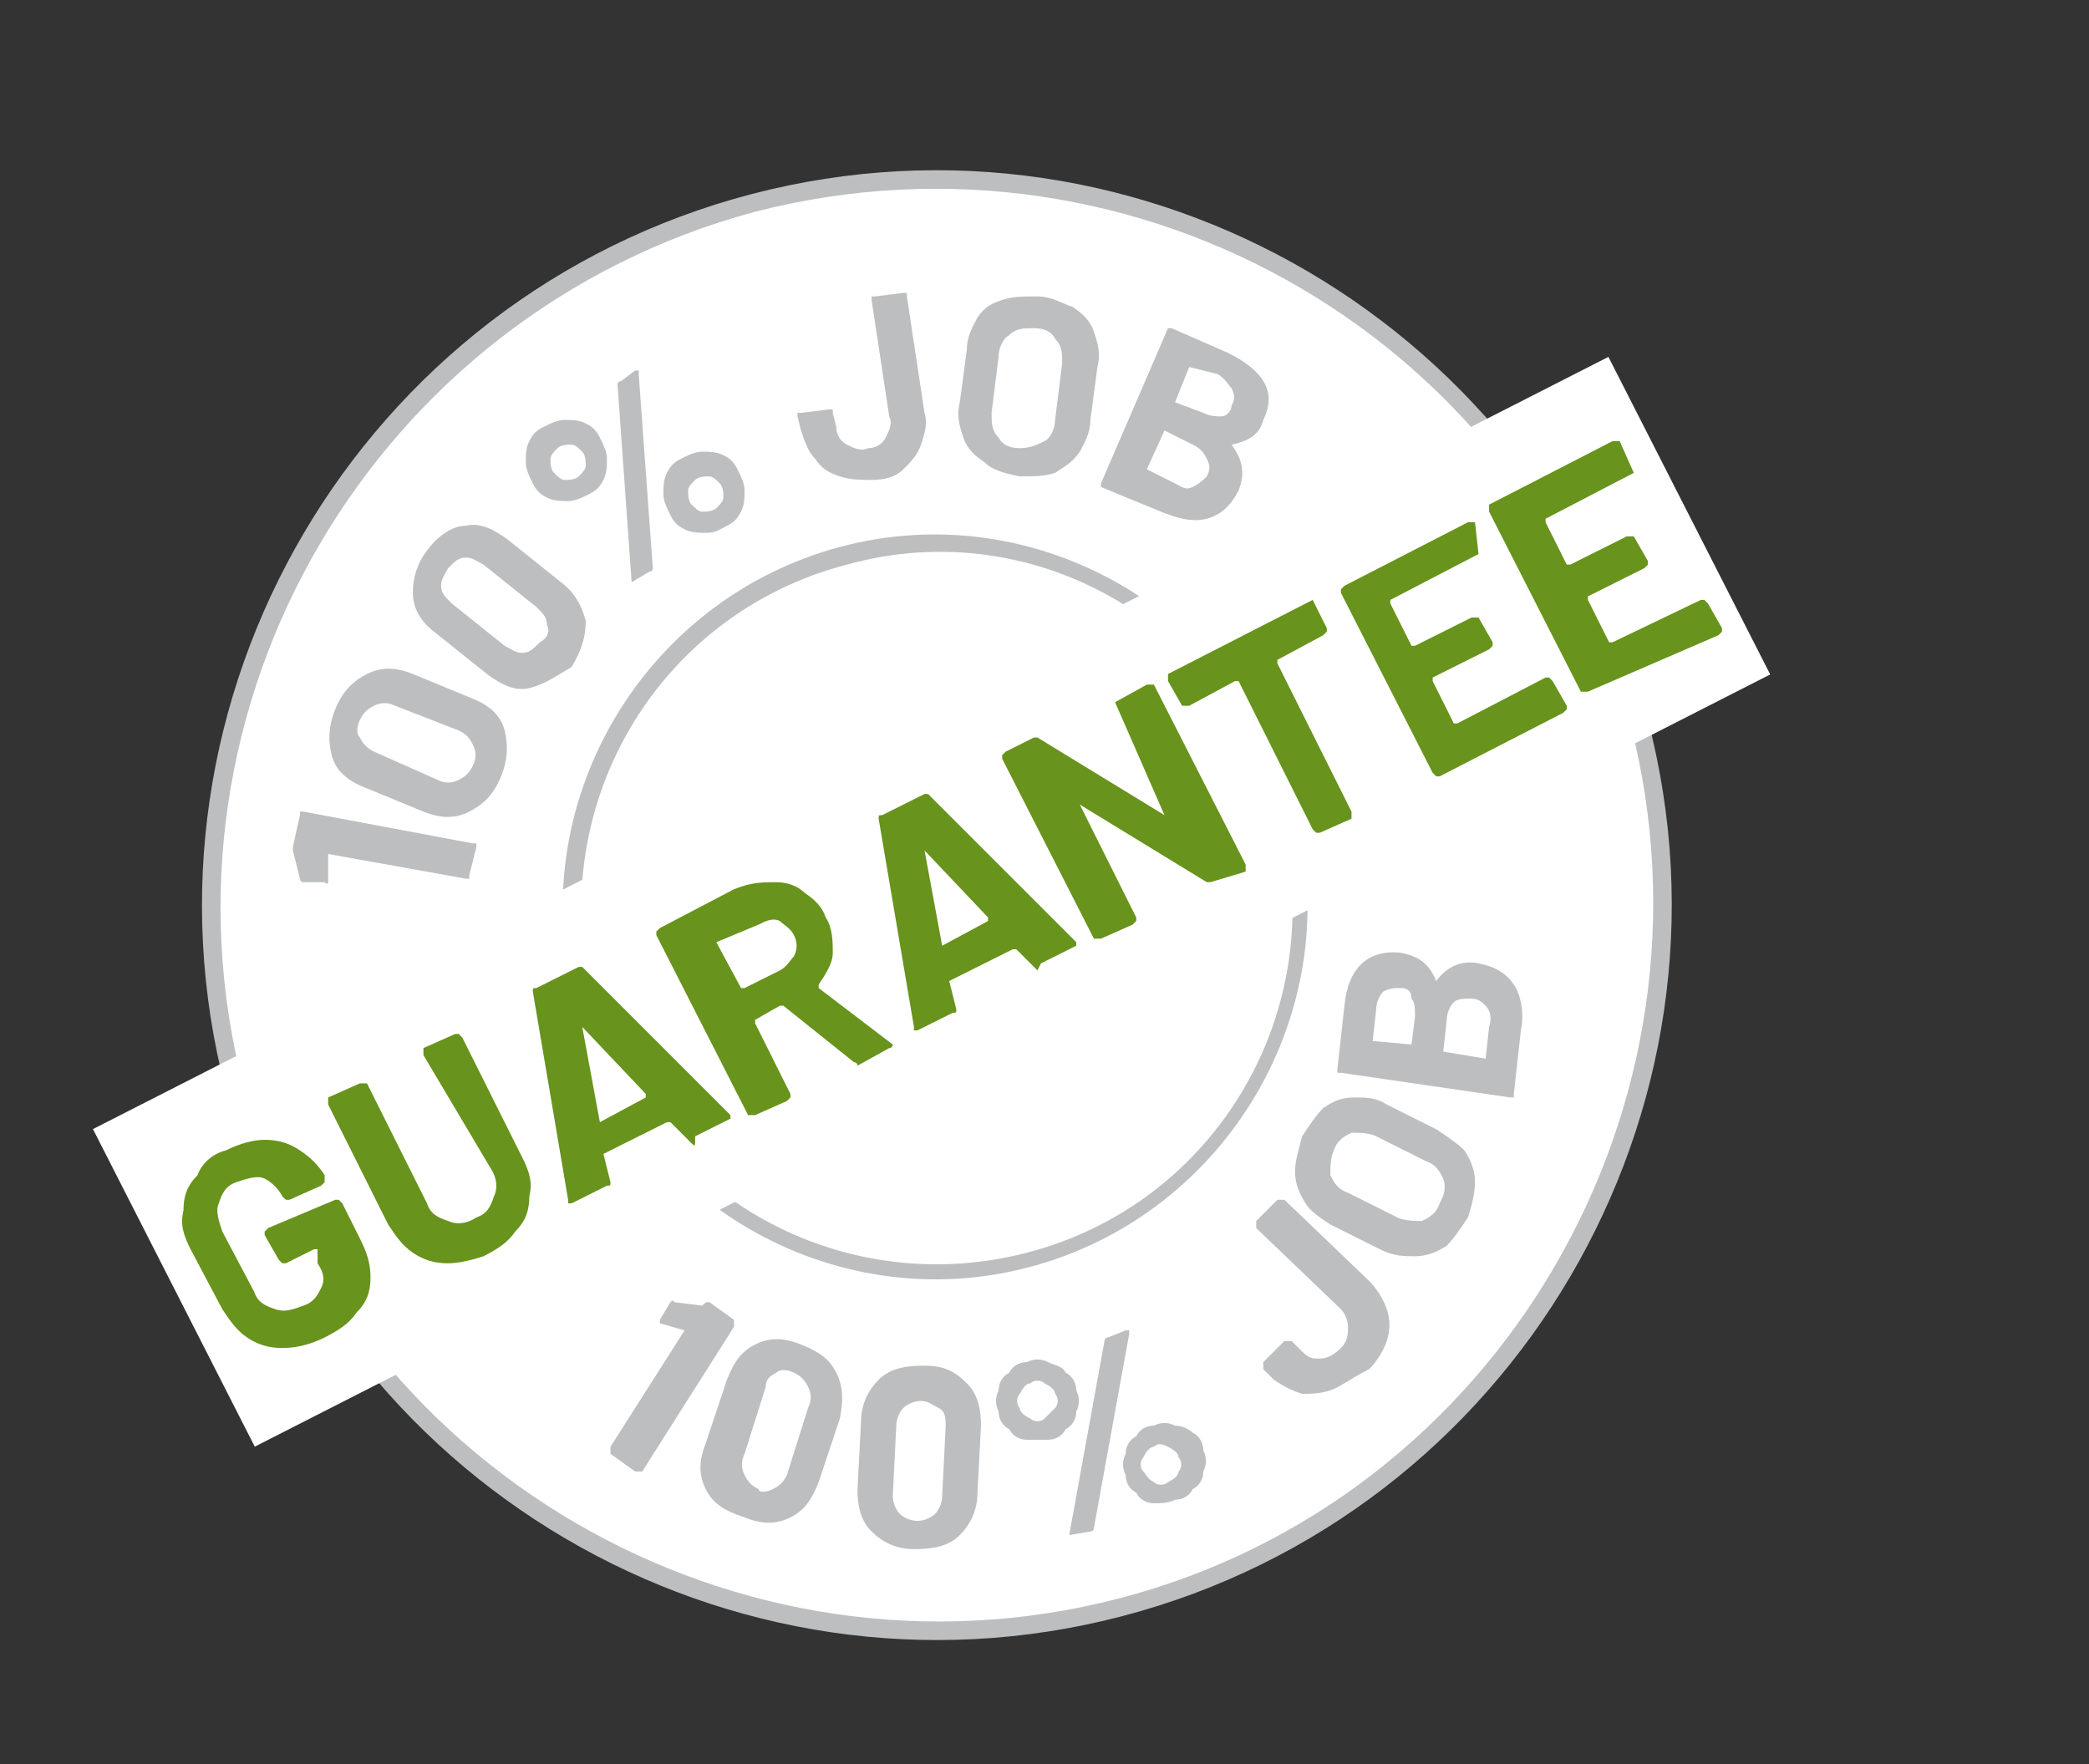 <?xml version="1.0" encoding="utf-8"?>
<!-- Generator: Adobe Illustrator 26.0.1, SVG Export Plug-In . SVG Version: 6.00 Build 0)  -->
<svg version="1.1" id="Layer_2" xmlns="http://www.w3.org/2000/svg" xmlns:xlink="http://www.w3.org/1999/xlink" x="0px" y="0px"
	 width="59.2px" height="50px" viewBox="0 0 59.2 50" style="enable-background:new 0 0 59.2 50;" xml:space="preserve">
<rect x="0" y="0" width="59.2" height="50" fill="#333333" stroke="none"/>
<style type="text/css">
	.st0{fill:#FFFFFF;}
	.st1{fill:#BCBEC0;}
	.st2{fill:#68931C;}
</style>
<g>
	<g>
		<g>
			<circle class="st0" cx="26.6" cy="25.7" r="20.6"/>
		</g>
		<g>
			<path class="st1" d="M31.8,45.8C20.7,48.7,9.3,42,6.4,30.9C3.5,19.8,10.2,8.4,21.3,5.5s22.5,3.8,25.4,14.9
				C49.6,31.5,42.9,42.9,31.8,45.8z M21.4,6C10.6,8.9,4.1,20,6.9,30.8s14,17.3,24.8,14.5s17.3-14,14.5-24.8
				C43.4,9.7,32.3,3.2,21.4,6z"/>
		</g>
	</g>
	<g>
		<circle class="st0" cx="26.6" cy="25.7" r="10.3"/>
	</g>
	<g>
		<path class="st1" d="M29.2,35.9c-5.6,1.5-11.4-1.9-12.9-7.5c-1.5-5.6,1.9-11.4,7.5-12.9c5.6-1.5,11.4,1.9,12.9,7.5
			C38.2,28.6,34.8,34.4,29.2,35.9z M24,16c-5.4,1.4-8.6,6.9-7.2,12.3c1.4,5.4,6.9,8.6,12.3,7.2c5.4-1.4,8.6-6.9,7.2-12.3
			S29.4,14.5,24,16z"/>
	</g>
	<g>
		<g>
			<path class="st1" d="M8.3,24l0.2-0.9c0,0,0,0,0-0.1c0,0,0,0,0.1,0l4.8,0.9c0,0,0,0,0.1,0c0,0,0,0,0,0.1l-0.2,0.8c0,0,0,0,0,0.1
				c0,0,0,0-0.1,0l-3.9-0.7c0,0,0,0,0,0c0,0,0,0,0,0L9.3,25l0,0c0,0,0,0.1-0.1,0L8.6,25c0,0-0.1,0-0.1-0.1l-0.2-0.8
				C8.3,24.1,8.3,24.1,8.3,24z"/>
		</g>
		<g>
			<path class="st1" d="M13.3,23c-0.4,0.2-0.8,0.2-1.3,0l-1.7-0.7c-0.5-0.2-0.8-0.5-0.9-0.9c-0.1-0.4-0.1-0.8,0.1-1.3s0.5-0.8,0.9-1
				c0.4-0.2,0.8-0.2,1.3,0l1.7,0.7c0.5,0.2,0.8,0.5,0.9,0.9s0.1,0.8-0.1,1.3C14,22.5,13.7,22.8,13.3,23z M13.4,21.1
				c-0.1-0.2-0.2-0.3-0.4-0.4L11.2,20c-0.2-0.1-0.4-0.1-0.6,0c-0.2,0.1-0.3,0.2-0.4,0.4c-0.1,0.2-0.1,0.4,0,0.5
				c0.1,0.2,0.2,0.3,0.4,0.4l1.8,0.8c0.2,0.1,0.4,0.1,0.6,0c0.2-0.1,0.3-0.2,0.4-0.4C13.5,21.5,13.5,21.3,13.4,21.1z"/>
		</g>
		<g>
			<path class="st1" d="M15,19.5c-0.4,0.1-0.8-0.1-1.2-0.4l-1.5-1.2c-0.4-0.3-0.6-0.7-0.6-1.1c0-0.4,0.1-0.8,0.4-1.2
				c0.3-0.4,0.7-0.7,1.1-0.7c0.4-0.1,0.8,0.1,1.2,0.4l1.5,1.2c0.4,0.3,0.6,0.7,0.7,1.1c0,0.4-0.1,0.8-0.4,1.3
				C15.7,19.2,15.4,19.4,15,19.5z M15.5,17.7c0-0.2-0.1-0.3-0.3-0.5L13.7,16c-0.2-0.1-0.3-0.2-0.5-0.2c-0.2,0-0.3,0.1-0.5,0.3
				c-0.1,0.2-0.2,0.3-0.2,0.5c0,0.2,0.1,0.3,0.3,0.5l1.5,1.2c0.2,0.1,0.3,0.2,0.5,0.2c0.2,0,0.3-0.1,0.5-0.3
				C15.5,18.1,15.6,17.9,15.5,17.7z"/>
		</g>
		<g>
			<path class="st1" d="M16.1,14.2c-0.2,0-0.4,0-0.6-0.1c-0.2-0.1-0.3-0.2-0.4-0.4c-0.1-0.2-0.2-0.4-0.2-0.6c0-0.2,0-0.4,0.1-0.6
				c0.1-0.2,0.2-0.3,0.4-0.4c0.2-0.1,0.4-0.2,0.6-0.2c0.2,0,0.4,0,0.6,0.1c0.2,0.1,0.3,0.2,0.4,0.4c0.1,0.2,0.2,0.4,0.2,0.6
				c0,0.2,0,0.4-0.1,0.6c-0.1,0.2-0.2,0.3-0.4,0.4C16.5,14.1,16.3,14.2,16.1,14.2z M16.6,13.2c0-0.1,0-0.3-0.1-0.4
				c-0.1-0.1-0.2-0.2-0.3-0.2c-0.1,0-0.3,0-0.4,0.1c-0.1,0.1-0.2,0.2-0.2,0.3c0,0.1,0,0.3,0.1,0.4c0.1,0.1,0.2,0.2,0.3,0.2
				c0.1,0,0.3,0,0.4-0.1C16.5,13.4,16.6,13.3,16.6,13.2z M17.9,16.5C17.9,16.5,17.9,16.5,17.9,16.5l-0.4-5.6c0,0,0-0.1,0.1-0.1
				l0.4-0.3c0,0,0.1,0,0.1,0c0,0,0,0,0,0.1l0.4,5.5c0,0,0,0.1-0.1,0.1L17.9,16.5C18,16.5,18,16.5,17.9,16.5z M20,15.1
				c-0.2,0-0.4,0-0.6-0.1c-0.2-0.1-0.3-0.2-0.4-0.4c-0.1-0.2-0.2-0.4-0.2-0.6c0-0.2,0-0.4,0.1-0.6c0.1-0.2,0.2-0.3,0.4-0.4
				c0.2-0.1,0.4-0.2,0.6-0.2c0.2,0,0.4,0,0.6,0.1s0.3,0.2,0.4,0.4c0.1,0.2,0.2,0.4,0.2,0.6c0,0.2,0,0.4-0.1,0.6
				c-0.1,0.2-0.2,0.3-0.4,0.4C20.4,15,20.3,15.1,20,15.1z M20.5,14.1c0-0.1,0-0.3-0.1-0.4c-0.1-0.1-0.2-0.2-0.3-0.2
				c-0.1,0-0.3,0-0.4,0.1c-0.1,0.1-0.2,0.2-0.2,0.3c0,0.1,0,0.3,0.1,0.4c0.1,0.1,0.2,0.2,0.3,0.2c0.1,0,0.3,0,0.4-0.1
				C20.4,14.3,20.5,14.2,20.5,14.1z"/>
		</g>
		<g>
			<path class="st1" d="M23.8,13.5c-0.3-0.1-0.5-0.2-0.7-0.5c-0.2-0.2-0.3-0.5-0.4-0.8l-0.1-0.4c0,0,0,0,0-0.1c0,0,0,0,0.1,0
				l0.8-0.1c0,0,0,0,0.1,0c0,0,0,0,0,0.1l0.1,0.4c0,0.2,0.1,0.4,0.3,0.5c0.2,0.1,0.4,0.2,0.6,0.1c0.2,0,0.4-0.1,0.5-0.3
				c0.1-0.2,0.2-0.4,0.1-0.6l-0.5-3.3c0,0,0,0,0-0.1c0,0,0,0,0.1,0l0.8-0.1c0,0,0,0,0.1,0c0,0,0,0,0,0.1l0.5,3.3
				c0.1,0.3,0,0.6-0.1,0.9c-0.1,0.3-0.3,0.5-0.5,0.7c-0.2,0.2-0.5,0.3-0.9,0.3C24.4,13.6,24.1,13.6,23.8,13.5z"/>
		</g>
		<g>
			<path class="st1" d="M27.9,13.1c-0.3-0.2-0.5-0.4-0.6-0.7c-0.1-0.3-0.2-0.6-0.1-1l0.2-1.5c0-0.4,0.2-0.7,0.3-0.9
				c0.2-0.3,0.4-0.4,0.7-0.5c0.3-0.1,0.6-0.1,1-0.1c0.4,0,0.7,0.2,1,0.3c0.3,0.2,0.5,0.4,0.6,0.7c0.1,0.3,0.2,0.6,0.1,1l-0.2,1.5
				c0,0.4-0.2,0.7-0.3,0.9c-0.2,0.3-0.4,0.4-0.7,0.6c-0.3,0.1-0.6,0.1-1,0.1C28.4,13.4,28.1,13.3,27.9,13.1z M29.6,12.5
				c0.2-0.1,0.3-0.4,0.3-0.6l0.2-1.6c0-0.3,0-0.5-0.2-0.7c-0.1-0.2-0.3-0.3-0.6-0.3c-0.3,0-0.5,0-0.7,0.2c-0.2,0.1-0.3,0.4-0.3,0.6
				l-0.2,1.6c0,0.3,0,0.5,0.2,0.7c0.1,0.2,0.3,0.3,0.6,0.3C29.2,12.7,29.4,12.6,29.6,12.5z"/>
		</g>
		<g>
			<path class="st1" d="M34.9,12.6c0.3,0.4,0.4,0.8,0.2,1.3c-0.2,0.4-0.5,0.7-0.9,0.8c-0.4,0.1-0.8,0-1.3-0.2l-1.7-0.7c0,0,0,0,0,0
				c0,0,0,0,0-0.1l1.9-4.4c0,0,0,0,0,0c0,0,0,0,0.1,0l1.6,0.7c1,0.5,1.4,1.1,1,1.9C35.7,12.3,35.4,12.5,34.9,12.6
				C34.9,12.6,34.9,12.6,34.9,12.6z M33.8,13.8c0.2-0.1,0.3-0.2,0.4-0.3c0.1-0.2,0.1-0.3,0-0.5c-0.1-0.2-0.2-0.3-0.4-0.4L33,12.2
				c0,0,0,0,0,0l-0.5,1.1c0,0,0,0,0,0l0.8,0.4C33.5,13.8,33.6,13.9,33.8,13.8z M33.7,10.4l-0.4,1c0,0,0,0,0,0l0.8,0.3
				c0.2,0.1,0.4,0.1,0.5,0.1c0.2,0,0.3-0.2,0.3-0.3c0.1-0.2,0.1-0.3,0-0.5c-0.1-0.1-0.2-0.3-0.4-0.4L33.7,10.4
				C33.7,10.4,33.7,10.4,33.7,10.4z"/>
		</g>
	</g>
	<g>
		
			<rect x="2.3" y="20.5" transform="matrix(0.891 -0.454 0.454 0.891 -8.722 14.775)" class="st0" width="48.2" height="10.1"/>
	</g>
	<g>
		<g>
			<path class="st2" d="M8,38.2c-0.4,0-0.7-0.1-1-0.3c-0.3-0.2-0.5-0.5-0.7-0.8l-0.9-1.7c-0.2-0.4-0.3-0.7-0.2-1.1
				c0-0.4,0.1-0.7,0.4-1C5.7,33,6,32.7,6.4,32.6c0.4-0.2,0.8-0.3,1.1-0.3c0.4,0,0.7,0.1,1,0.3c0.3,0.2,0.5,0.4,0.7,0.7l0,0.1
				c0,0,0,0.1,0,0.1c0,0,0,0-0.1,0.1l-0.9,0.4c0,0-0.1,0-0.1,0c0,0,0,0-0.1-0.1l0,0c-0.1-0.2-0.3-0.4-0.5-0.5
				c-0.2-0.1-0.5,0-0.8,0.1c-0.3,0.1-0.4,0.3-0.5,0.6c-0.1,0.2,0,0.5,0.1,0.8l0.9,1.7c0.1,0.3,0.3,0.4,0.6,0.5
				c0.3,0.1,0.5,0,0.8-0.1c0.3-0.1,0.4-0.3,0.5-0.5c0.1-0.2,0.1-0.4-0.1-0.7L9,35.4c0,0,0,0-0.1,0l-0.8,0.4c0,0-0.1,0-0.1,0
				c0,0,0,0-0.1-0.1l-0.4-0.7c0,0,0-0.1,0-0.1c0,0,0,0,0.1-0.1L9.5,34c0,0,0.1,0,0.1,0c0,0,0,0,0.1,0.1l0.5,1
				c0.2,0.4,0.3,0.7,0.3,1.1c0,0.4-0.1,0.7-0.4,1c-0.2,0.3-0.5,0.5-0.9,0.7C8.8,38.1,8.4,38.2,8,38.2z"/>
		</g>
		<g>
			<path class="st2" d="M12.7,35.8c-0.4,0-0.7-0.1-1-0.3c-0.3-0.2-0.5-0.5-0.7-0.8l-1.7-3.4c0,0,0-0.1,0-0.1c0,0,0,0,0-0.1l0.9-0.4
				c0,0,0.1,0,0.1,0c0,0,0,0,0.1,0l1.7,3.4c0.1,0.3,0.3,0.4,0.6,0.5c0.2,0.1,0.5,0.1,0.8-0.1c0.3-0.1,0.4-0.3,0.5-0.6
				c0.1-0.2,0.1-0.5-0.1-0.8L12,29.9c0,0,0-0.1,0-0.1c0,0,0,0,0-0.1l0.9-0.4c0,0,0.1,0,0.1,0c0,0,0,0,0.1,0.1l1.7,3.4
				c0.2,0.4,0.3,0.7,0.2,1.1c0,0.4-0.1,0.7-0.4,1c-0.2,0.3-0.5,0.5-0.9,0.7C13.4,35.7,13,35.8,12.7,35.8z"/>
		</g>
		<g>
			<path class="st2" d="M19.6,32.4L19,31.8c0,0,0,0-0.1,0l-1.8,0.9c0,0,0,0,0,0l0.2,0.8c0,0.1,0,0.1-0.1,0.1l-1,0.5c0,0-0.1,0-0.1,0
				c0,0,0,0,0-0.1l-1-5.9c0-0.1,0-0.1,0.1-0.1l1.2-0.6c0,0,0.1,0,0.1,0l4.2,4.2c0,0,0,0,0,0c0,0,0,0.1,0,0.1l-1,0.5
				C19.7,32.5,19.7,32.5,19.6,32.4z M17,31.8l1.3-0.7c0,0,0,0,0-0.1l-1.8-1.9c0,0,0,0,0,0c0,0,0,0,0,0L17,31.8
				C16.9,31.8,17,31.8,17,31.8z"/>
		</g>
		<g>
			<path class="st2" d="M24.2,30.1l-2-1.6c0,0,0,0-0.1,0l-0.7,0.4c0,0,0,0,0,0.1l1,2c0,0,0,0.1,0,0.1c0,0,0,0-0.1,0.1l-0.9,0.4
				c0,0-0.1,0-0.1,0s0,0-0.1,0l-2.6-5.1c0,0,0-0.1,0-0.1c0,0,0,0,0.1-0.1l2.1-1.1C21.3,25,21.6,25,22,25c0.3,0,0.6,0.1,0.8,0.3
				c0.3,0.2,0.5,0.4,0.6,0.7c0.2,0.3,0.2,0.7,0.2,1c0,0.3-0.2,0.6-0.4,0.9c0,0,0,0,0,0.1l2.1,1.6c0,0,0,0,0,0c0,0,0,0.1-0.1,0.1
				l-0.9,0.5C24.3,30.1,24.2,30.1,24.2,30.1z M20.3,26.7L21,28c0,0,0,0,0.1,0l1-0.5c0.2-0.1,0.3-0.3,0.4-0.4c0.1-0.2,0.1-0.4,0-0.6
				c-0.1-0.2-0.3-0.3-0.4-0.4c-0.2-0.1-0.4,0-0.6,0.1L20.3,26.7C20.3,26.7,20.3,26.7,20.3,26.7z"/>
		</g>
		<g>
			<path class="st2" d="M29.4,27.5l-0.6-0.6c0,0,0,0-0.1,0l-1.8,0.9c0,0,0,0,0,0l0.2,0.8c0,0.1,0,0.1-0.1,0.1l-1,0.5
				c0,0-0.1,0-0.1,0c0,0,0,0,0-0.1l-1-5.9c0-0.1,0-0.1,0.1-0.1l1.2-0.6c0,0,0.1,0,0.1,0l4.2,4.2c0,0,0,0,0,0c0,0,0,0.1,0,0.1l-1,0.5
				C29.4,27.5,29.4,27.5,29.4,27.5z M26.7,26.8l1.3-0.7c0,0,0,0,0-0.1l-1.8-1.9c0,0,0,0,0,0c0,0,0,0,0,0L26.7,26.8
				C26.7,26.8,26.7,26.8,26.7,26.8z"/>
		</g>
		<g>
			<path class="st2" d="M31.6,19.9C31.6,19.8,31.6,19.8,31.6,19.9l0.9-0.5c0,0,0.1,0,0.1,0c0,0,0,0,0.1,0l2.6,5.1c0,0,0,0.1,0,0.1
				c0,0,0,0,0,0.1L34.3,25c0,0-0.1,0-0.1,0l-3.6-2.2c0,0,0,0,0,0c0,0,0,0,0,0l1.6,3.2c0,0,0,0.1,0,0.1c0,0,0,0-0.1,0.1l-0.9,0.4
				c0,0,0,0-0.1,0c0,0,0,0-0.1,0l-2.6-5.1c0,0,0-0.1,0-0.1c0,0,0,0,0.1-0.1l0.8-0.4c0,0,0.1,0,0.1,0l3.6,2.2c0,0,0,0,0,0
				c0,0,0,0,0,0L31.6,19.9C31.6,19.9,31.6,19.9,31.6,19.9z"/>
		</g>
		<g>
			<path class="st2" d="M37.2,17C37.2,17,37.2,17,37.2,17l0.4,0.8c0,0,0,0.1,0,0.1c0,0,0,0-0.1,0.1l-1.3,0.7c0,0,0,0,0,0.1l2.1,4.2
				c0,0,0,0.1,0,0.1c0,0,0,0,0,0.1l-0.9,0.4c0,0-0.1,0-0.1,0s0,0-0.1-0.1l-2.1-4.2c0,0,0,0-0.1,0l-1.3,0.7c0,0-0.1,0-0.1,0
				c0,0,0,0-0.1,0l-0.4-0.7c0,0,0-0.1,0-0.1c0,0,0,0,0-0.1L37.2,17C37.1,17,37.2,17,37.2,17z"/>
		</g>
		<g>
			<path class="st2" d="M41.9,15.7C41.9,15.7,41.9,15.7,41.9,15.7L39.4,17c0,0,0,0,0,0.1l0.6,1.2c0,0,0,0,0.1,0l1.6-0.8
				c0,0,0.1,0,0.1,0c0,0,0,0,0.1,0l0.4,0.7c0,0,0,0.1,0,0.1c0,0,0,0-0.1,0.1l-1.6,0.8c0,0,0,0,0,0.1l0.6,1.2c0,0,0,0,0.1,0l2.5-1.3
				c0,0,0.1,0,0.1,0c0,0,0,0,0.1,0.1l0.4,0.7c0,0,0,0.1,0,0.1c0,0,0,0-0.1,0.1l-3.5,1.8c0,0-0.1,0-0.1,0c0,0,0,0-0.1-0.1l-2.6-5.1
				c0,0,0-0.1,0-0.1c0,0,0,0,0.1-0.1l3.5-1.8c0,0,0.1,0,0.1,0c0,0,0,0,0.1,0L41.9,15.7C41.9,15.6,41.9,15.6,41.9,15.7z"/>
		</g>
		<g>
			<path class="st2" d="M46.3,13.4C46.3,13.5,46.3,13.5,46.3,13.4l-2.5,1.3c0,0,0,0,0,0.1l0.6,1.2c0,0,0,0,0.1,0l1.6-0.8
				c0,0,0.1,0,0.1,0c0,0,0,0,0.1,0l0.4,0.7c0,0,0,0,0,0.1c0,0,0,0-0.1,0.1l-1.6,0.8c0,0,0,0,0,0.1l0.6,1.2c0,0,0,0,0.1,0l2.5-1.2
				c0,0,0.1,0,0.1,0c0,0,0,0,0.1,0.1l0.4,0.7c0,0,0,0.1,0,0.1c0,0,0,0-0.1,0.1L45,19.6c0,0-0.1,0-0.1,0c0,0,0,0-0.1,0l-2.6-5.1
				c0,0,0-0.1,0-0.1c0,0,0,0,0-0.1l3.5-1.8c0,0,0.1,0,0.1,0c0,0,0,0,0.1,0L46.3,13.4C46.3,13.4,46.3,13.4,46.3,13.4z"/>
		</g>
	</g>
	<g>
		<g>
			<path class="st1" d="M20.1,36.9l0.7,0.5c0,0,0,0,0,0.1c0,0,0,0,0,0.1l-2.6,4.1c0,0,0,0-0.1,0c0,0,0,0-0.1,0l-0.7-0.5
				c0,0,0,0,0-0.1c0,0,0,0,0-0.1l2.1-3.3c0,0,0,0,0,0s0,0,0,0l-0.7-0.2l0,0c0,0,0-0.1,0-0.1l0.3-0.5c0,0,0.1-0.1,0.1,0l0.8,0.1
				C20,36.9,20,36.9,20.1,36.9z"/>
		</g>
		<g>
			<path class="st1" d="M20,42.2c-0.2-0.4-0.2-0.8,0-1.3l0.6-1.8c0.2-0.5,0.4-0.8,0.8-1c0.4-0.2,0.8-0.2,1.3,0
				c0.5,0.2,0.8,0.4,1,0.8c0.2,0.4,0.2,0.8,0.1,1.3L23.2,42c-0.2,0.5-0.4,0.8-0.8,1c-0.4,0.2-0.8,0.2-1.3,0
				C20.5,42.8,20.2,42.6,20,42.2z M21.9,42.2c0.2-0.1,0.3-0.2,0.4-0.4l0.6-1.9c0.1-0.2,0.1-0.4,0-0.6c-0.1-0.2-0.2-0.3-0.4-0.4
				c-0.2-0.1-0.4-0.1-0.5,0c-0.2,0.1-0.3,0.2-0.3,0.4l-0.6,1.9c-0.1,0.2-0.1,0.4,0,0.6c0.1,0.2,0.2,0.3,0.4,0.4
				C21.5,42.3,21.7,42.3,21.9,42.2z"/>
		</g>
		<g>
			<path class="st1" d="M24.7,43.4c-0.3-0.3-0.4-0.7-0.4-1.2l0.1-1.9c0-0.5,0.2-0.9,0.5-1.2c0.3-0.3,0.7-0.4,1.3-0.4
				s0.9,0.2,1.2,0.5c0.3,0.3,0.4,0.7,0.4,1.2l-0.1,1.9c0,0.5-0.2,0.9-0.5,1.2c-0.3,0.3-0.7,0.4-1.3,0.4C25.4,43.9,25,43.7,24.7,43.4
				z M26.5,42.9c0.1-0.1,0.2-0.3,0.2-0.5l0.1-2c0-0.2,0-0.4-0.2-0.5s-0.3-0.2-0.5-0.2c-0.2,0-0.4,0.1-0.5,0.2
				c-0.1,0.1-0.2,0.3-0.2,0.5l-0.1,2c0,0.2,0.1,0.4,0.2,0.5c0.1,0.1,0.3,0.2,0.5,0.2C26.2,43.1,26.4,43,26.5,42.9z"/>
		</g>
		<g>
			<path class="st1" d="M29.1,40.8c-0.2,0-0.4-0.1-0.5-0.3c-0.2-0.1-0.3-0.3-0.3-0.5c-0.1-0.2-0.1-0.4,0-0.6c0-0.2,0.1-0.4,0.3-0.5
				c0.1-0.2,0.3-0.3,0.5-0.3c0.2-0.1,0.4-0.1,0.6,0s0.4,0.1,0.5,0.3c0.2,0.1,0.3,0.3,0.3,0.5c0.1,0.2,0.1,0.4,0,0.6
				c0,0.2-0.1,0.4-0.3,0.5c-0.1,0.2-0.3,0.3-0.5,0.3C29.5,40.8,29.3,40.8,29.1,40.8z M29.9,39.9c0.1-0.1,0.1-0.3,0-0.4
				c0-0.1-0.1-0.2-0.3-0.3c-0.1-0.1-0.3-0.1-0.4,0c-0.1,0-0.2,0.1-0.3,0.3c-0.1,0.1-0.1,0.3,0,0.4c0,0.1,0.1,0.2,0.3,0.3
				c0.1,0.1,0.3,0.1,0.4,0C29.7,40.1,29.8,40,29.9,39.9z M30.3,43.5C30.3,43.5,30.3,43.4,30.3,43.5l1-5.5c0,0,0-0.1,0.1-0.1l0.5-0.2
				c0,0,0.1,0,0.1,0c0,0,0,0,0,0.1l-1,5.5c0,0,0,0.1-0.1,0.1L30.3,43.5C30.4,43.5,30.3,43.5,30.3,43.5z M32.7,42.6
				c-0.2,0-0.4-0.1-0.5-0.3c-0.2-0.1-0.3-0.3-0.3-0.5c-0.1-0.2-0.1-0.4,0-0.6c0-0.2,0.1-0.4,0.3-0.5c0.1-0.2,0.3-0.3,0.5-0.3
				c0.2-0.1,0.4-0.1,0.6,0c0.2,0,0.4,0.1,0.5,0.2c0.2,0.1,0.3,0.3,0.3,0.5c0.1,0.2,0.1,0.4,0,0.6c0,0.2-0.1,0.4-0.3,0.5
				c-0.1,0.2-0.3,0.3-0.5,0.3C33.1,42.6,32.9,42.6,32.7,42.6z M33.4,41.7c0.1-0.1,0.1-0.3,0-0.4c0-0.1-0.1-0.2-0.3-0.3
				s-0.3-0.1-0.4,0c-0.1,0-0.2,0.1-0.3,0.3c-0.1,0.1-0.1,0.3,0,0.4c0.1,0.1,0.1,0.2,0.3,0.3c0.1,0.1,0.3,0.1,0.4,0
				C33.3,41.9,33.4,41.8,33.4,41.7z"/>
		</g>
		<g>
			<path class="st1" d="M37.7,39.4c-0.3,0.1-0.6,0.1-0.8,0.1c-0.3-0.1-0.5-0.2-0.8-0.4l-0.3-0.3c0,0,0,0,0-0.1c0,0,0,0,0-0.1
				l0.6-0.6c0,0,0,0,0.1,0c0,0,0,0,0.1,0l0.3,0.3c0.2,0.2,0.3,0.2,0.5,0.2c0.2,0,0.4-0.1,0.6-0.3c0.2-0.2,0.2-0.4,0.2-0.6
				c0-0.2-0.1-0.4-0.2-0.5l-2.4-2.3c0,0,0,0,0-0.1c0,0,0,0,0-0.1l0.6-0.6c0,0,0,0,0.1,0c0,0,0,0,0.1,0l2.4,2.3
				c0.2,0.2,0.4,0.5,0.5,0.8c0.1,0.3,0.1,0.6,0,0.9c-0.1,0.3-0.3,0.6-0.5,0.8C38.2,39.1,38,39.3,37.7,39.4z"/>
		</g>
		<g>
			<path class="st1" d="M41,35.3c-0.3,0.2-0.6,0.3-0.9,0.3c-0.3,0-0.6,0-1-0.2l-1.4-0.7c-0.3-0.2-0.6-0.4-0.7-0.6
				c-0.2-0.3-0.3-0.6-0.3-0.9c0-0.3,0.1-0.6,0.2-1c0.2-0.3,0.4-0.6,0.6-0.8c0.3-0.2,0.5-0.3,0.9-0.3c0.3,0,0.6,0,0.9,0.2l1.4,0.7
				c0.3,0.2,0.6,0.4,0.8,0.6c0.2,0.3,0.3,0.6,0.3,0.9c0,0.3-0.1,0.7-0.2,1C41.4,34.8,41.2,35.1,41,35.3z M40.9,33.4
				c-0.1-0.2-0.2-0.4-0.5-0.5L39,32.2c-0.2-0.1-0.5-0.1-0.7-0.1c-0.2,0.1-0.4,0.2-0.5,0.5c-0.1,0.2-0.1,0.5-0.1,0.7
				c0.1,0.2,0.2,0.4,0.5,0.5l1.4,0.7c0.2,0.1,0.5,0.1,0.7,0.1c0.2-0.1,0.4-0.2,0.5-0.5C40.9,33.9,41,33.7,40.9,33.4z"/>
		</g>
		<g>
			<path class="st1" d="M40.7,27.8c0.3-0.4,0.7-0.6,1.2-0.5c0.5,0.1,0.8,0.3,1,0.6c0.2,0.3,0.3,0.8,0.2,1.3L42.9,31c0,0,0,0,0,0.1
				c0,0,0,0-0.1,0L38,30.4c0,0,0,0-0.1,0c0,0,0,0,0-0.1l0.2-1.8c0.1-1.1,0.7-1.6,1.6-1.5C40.2,27.1,40.5,27.3,40.7,27.8
				C40.7,27.8,40.7,27.8,40.7,27.8z M38.9,29.5l1.1,0.1c0,0,0,0,0,0l0.1-0.8c0-0.2,0-0.4-0.1-0.5C40,28.1,39.9,28,39.7,28
				c-0.2,0-0.3,0-0.5,0.1c-0.1,0.1-0.2,0.3-0.2,0.5L38.9,29.5C38.9,29.5,38.9,29.5,38.9,29.5z M42.1,28.5c-0.1-0.1-0.2-0.2-0.4-0.2
				c-0.2,0-0.4,0-0.5,0.1c-0.1,0.1-0.2,0.3-0.2,0.5l-0.1,0.9c0,0,0,0,0,0l1.2,0.2c0,0,0,0,0,0l0.1-0.9
				C42.3,28.8,42.2,28.6,42.1,28.5z"/>
		</g>
	</g>
</g>
</svg>
